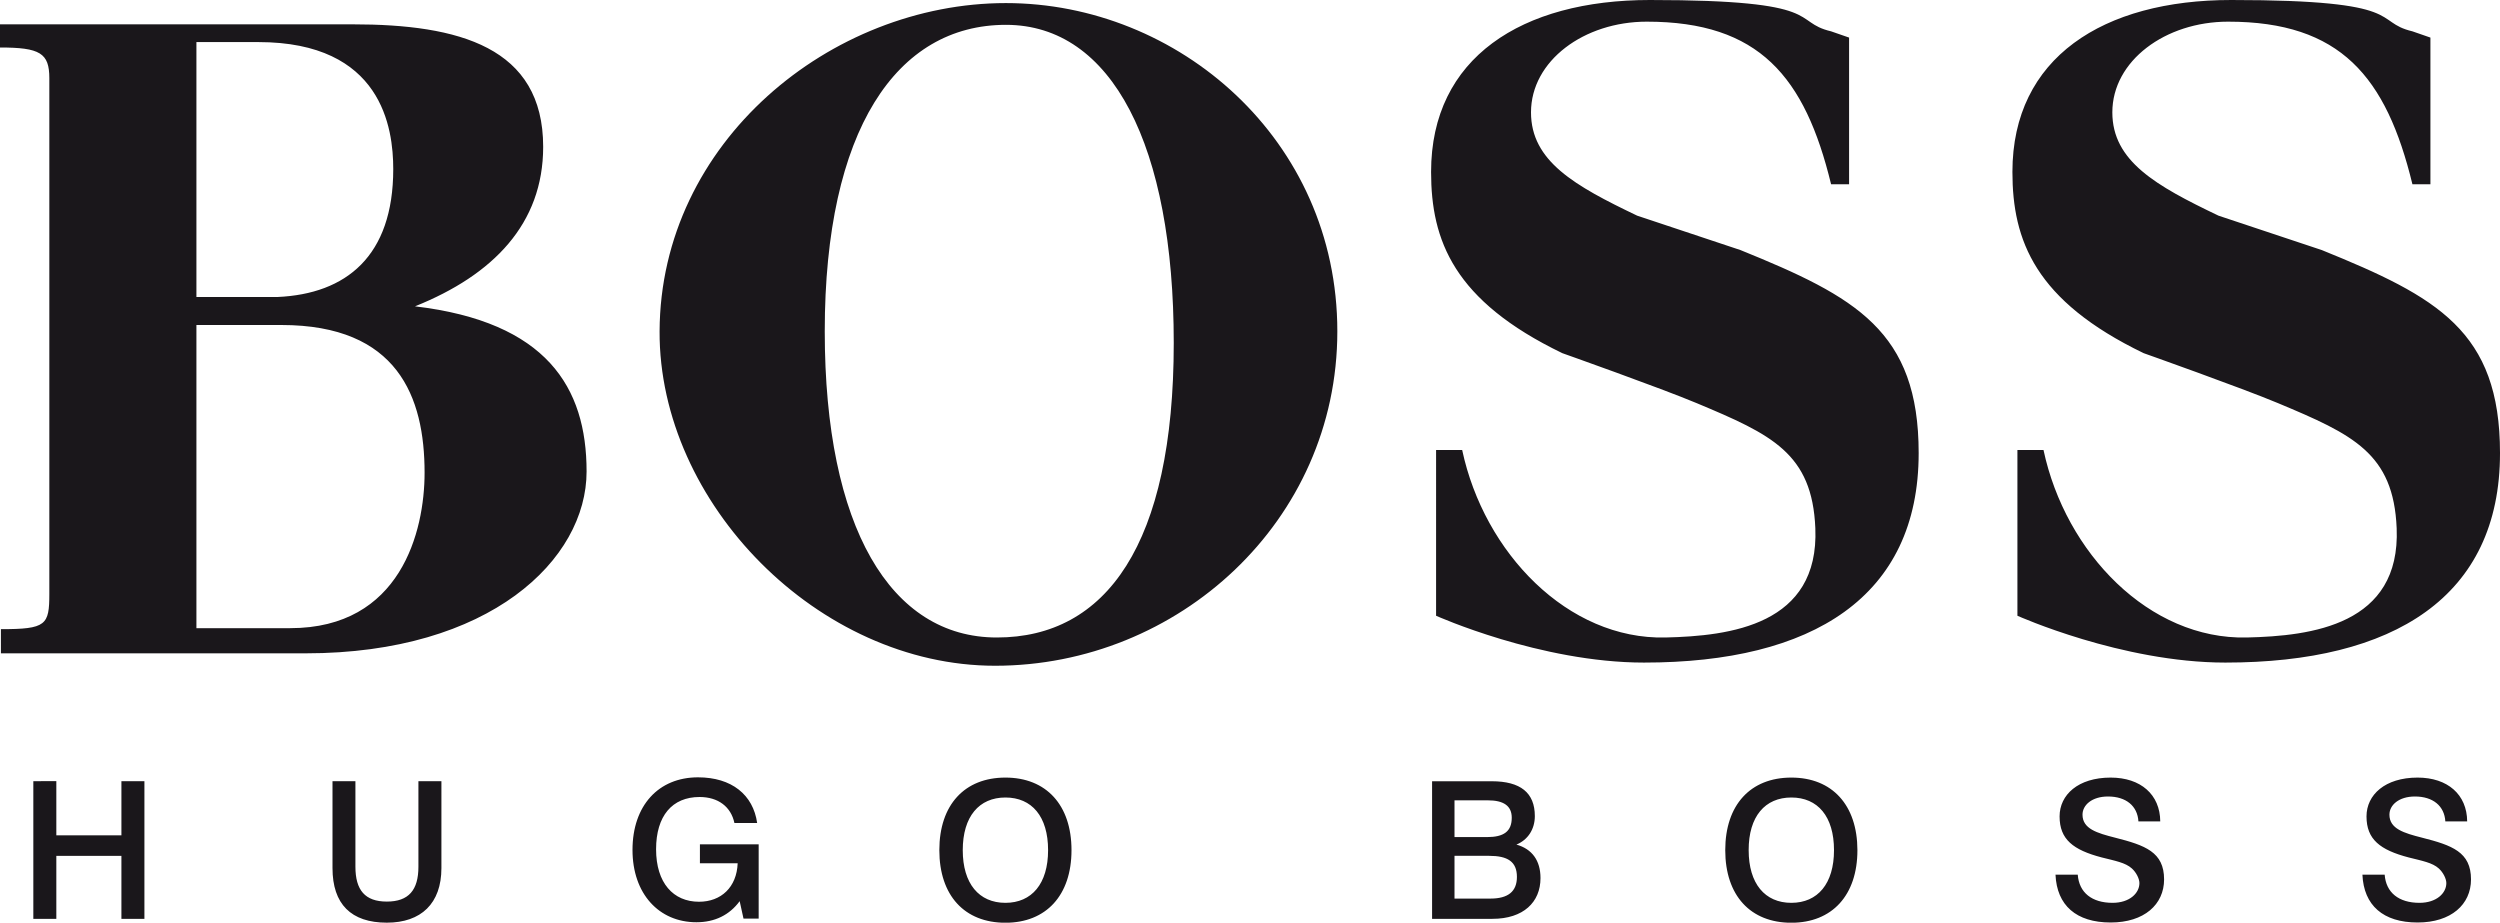 <?xml version="1.0" encoding="utf-8"?>
<!-- Generator: Adobe Illustrator 23.1.1, SVG Export Plug-In . SVG Version: 6.00 Build 0)  -->
<svg version="1.1" id="Ebene_1" xmlns="http://www.w3.org/2000/svg" xmlns:xlink="http://www.w3.org/1999/xlink" x="0px" y="0px"
	 viewBox="0 0 300 110.72" style="enable-background:new 0 0 300 110.72;" xml:space="preserve">
<style type="text/css">
	.st0{fill:#1A171B;}
</style>
<path class="st0" d="M90.86,98.77c-0.48-3.4-3.06-5.49-7.1-5.49c-4.73,0-7.86,3.38-7.86,8.71c0,5.28,3.19,8.68,7.67,8.68
	c2.21,0,3.97-0.87,5.19-2.53l0.46,2.09h1.82v-8.91h-7.05v2.27h4.53c-0.11,2.87-1.98,4.62-4.64,4.62c-3.08,0-5.15-2.25-5.15-6.3
	c0-4,1.93-6.27,5.22-6.27c2.23,0,3.77,1.17,4.18,3.12H90.86z M296.06,98.57c-0.02-3.22-2.34-5.26-5.95-5.26
	c-3.91,0-6.13,2.07-6.13,4.66c0,2.76,1.63,4.02,5.05,4.92c1.61,0.41,2.85,0.62,3.63,1.33c0.53,0.48,0.9,1.24,0.9,1.75
	c0,1.22-1.19,2.37-3.22,2.37c-2.48,0-4.02-1.22-4.18-3.38h-2.67c0.16,3.68,2.48,5.74,6.62,5.74c4.02,0,6.41-2.16,6.41-5.17
	c0-3.29-2.27-4.09-5.88-5.01c-2.16-0.55-3.91-1.06-3.91-2.76c0-1.15,1.13-2.18,3.06-2.18c2.16,0,3.54,1.13,3.65,2.99H296.06z
	 M259.23,98.57c-0.02-3.22-2.34-5.26-5.95-5.26c-3.91,0-6.13,2.07-6.13,4.66c0,2.76,1.63,4.02,5.05,4.92
	c1.61,0.41,2.85,0.62,3.63,1.33c0.53,0.48,0.9,1.24,0.9,1.75c0,1.22-1.19,2.37-3.22,2.37c-2.48,0-4.02-1.22-4.18-3.38h-2.67
	c0.16,3.68,2.48,5.74,6.62,5.74c4.02,0,6.41-2.16,6.41-5.17c0-3.29-2.27-4.09-5.88-5.01c-2.16-0.55-3.91-1.06-3.91-2.76
	c0-1.15,1.13-2.18,3.06-2.18c2.16,0,3.54,1.13,3.65,2.99H259.23z M214.96,95.7c3.17,0,5.12,2.27,5.12,6.32
	c0,4.02-1.95,6.32-5.12,6.32c-3.17,0-5.12-2.3-5.12-6.32C209.83,97.97,211.81,95.7,214.96,95.7z M214.96,93.31
	c-4.89,0-7.93,3.26-7.93,8.71c0,5.45,3.03,8.71,7.93,8.71c4.89,0,7.93-3.29,7.93-8.71C222.88,96.59,219.85,93.31,214.96,93.31z
	 M174.54,102.7h4.16c2.21,0,3.33,0.69,3.33,2.53c0,1.75-1.06,2.6-3.17,2.6h-4.32V102.7z M174.54,96.04h4c1.91,0,2.87,0.67,2.87,2.09
	c0,1.65-0.97,2.32-2.96,2.32h-3.91V96.04z M171.85,93.74v16.52h7.24c3.72,0,5.77-2,5.77-4.89c0-2.11-1.01-3.49-2.89-4.02
	c1.38-0.57,2.21-1.84,2.21-3.42c0-2.8-1.72-4.18-5.17-4.18H171.85z M120.65,95.7c3.17,0,5.12,2.27,5.12,6.32
	c0,4.02-1.95,6.32-5.12,6.32c-3.17,0-5.12-2.3-5.12-6.32C115.53,97.97,117.5,95.7,120.65,95.7z M120.65,93.31
	c-4.89,0-7.93,3.26-7.93,8.71c0,5.45,3.03,8.71,7.93,8.71c4.89,0,7.93-3.29,7.93-8.71C128.58,96.59,125.54,93.31,120.65,93.31z
	 M39.9,93.74v10.43c0,4.32,2.23,6.55,6.52,6.55c4.11,0,6.55-2.3,6.55-6.55V93.74h-2.76v10.27c0,2.8-1.17,4.18-3.79,4.18
	c-2.62,0-3.77-1.38-3.77-4.18V93.74H39.9z M4,93.74v16.52h2.76v-7.56h7.81v7.56h2.76V93.74h-2.76v6.5H6.76v-6.5H4z M242.09,73.89
	c0,0,12.51,5.62,24.95,5.62c20.19,0,32.96-7.86,32.96-25.14c0-14.64-7.52-18.74-21.38-24.36l-12.4-4.13
	c-7.53-3.6-12.74-6.55-12.74-12.4c0-6.18,6.36-10.88,13.89-10.88c13.49,0,18.98,6.59,22.12,19.51h2.16V4.51l-2.16-0.75
	C284.62,2.61,289.17,0,267.75,0c-15.38,0-26.26,6.92-26.26,20.63c0,8.23,2.72,15.46,15.75,21.75c0,0,11.82,4.19,16.13,6
	c8.98,3.76,13.86,6,14.23,15.01c0.48,11.61-10.21,12.93-17.99,13.11c-11.69,0.27-21.75-10.13-24.39-22.5h-3.13V73.89z M23.57,35.64
	V5.05H31c14.86,0,16.19,10.33,16.19,15.24c0,10.47-5.66,14.98-13.89,15.35H23.57z M23.57,75.38V39h10.2
	c13.97,0,17.18,8.64,17.18,17.73c0,7.03-2.86,18.65-16.13,18.65H23.57z M0.11,78.4h36.57c22.12,0,33.71-11.25,33.71-21.82
	c0-10.13-4.81-17.95-20.59-19.82c9.38-3.76,15.38-9.9,15.38-19.14c0-11.99-10.13-14.7-22.87-14.7H0V5.7c4.8,0,5.92,0.67,5.92,3.68
	v61.87c0,3.76-0.37,4.25-5.81,4.25V78.4z M172.33,73.89c0,0,12.51,5.62,24.95,5.62c20.19,0,32.96-7.86,32.96-25.14
	c0-14.64-7.52-18.74-21.38-24.36l-12.4-4.13c-7.53-3.6-12.74-6.55-12.74-12.4c0-6.18,6.36-10.88,13.89-10.88
	c13.49,0,18.98,6.59,22.12,19.51h2.16V4.51l-2.16-0.75C214.86,2.61,219.41,0,197.99,0c-15.38,0-26.26,6.92-26.26,20.63
	c0,8.23,2.72,15.46,15.75,21.75c0,0,11.82,4.19,16.13,6c8.98,3.76,13.86,6,14.23,15.01c0.48,11.61-10.21,12.93-17.99,13.11
	c-11.69,0.27-21.75-10.13-24.39-22.5h-3.13V73.89z M140.85,41.15c0,24.19-8.12,35.35-21.23,35.35c-12.76,0-20.65-13.23-20.65-36.74
	c0-24.19,8.63-36.78,21.74-36.78C133.47,2.98,140.85,17.53,140.85,41.15z M79.15,39.76c-0.08,20.62,19.06,40.13,40.26,40.13
	c21.93,0,41.07-17.3,41.07-40.13c0-23.06-19.14-39.39-39.77-39.39C99.7,0.37,79.24,17.04,79.15,39.76z"/>
</svg>
